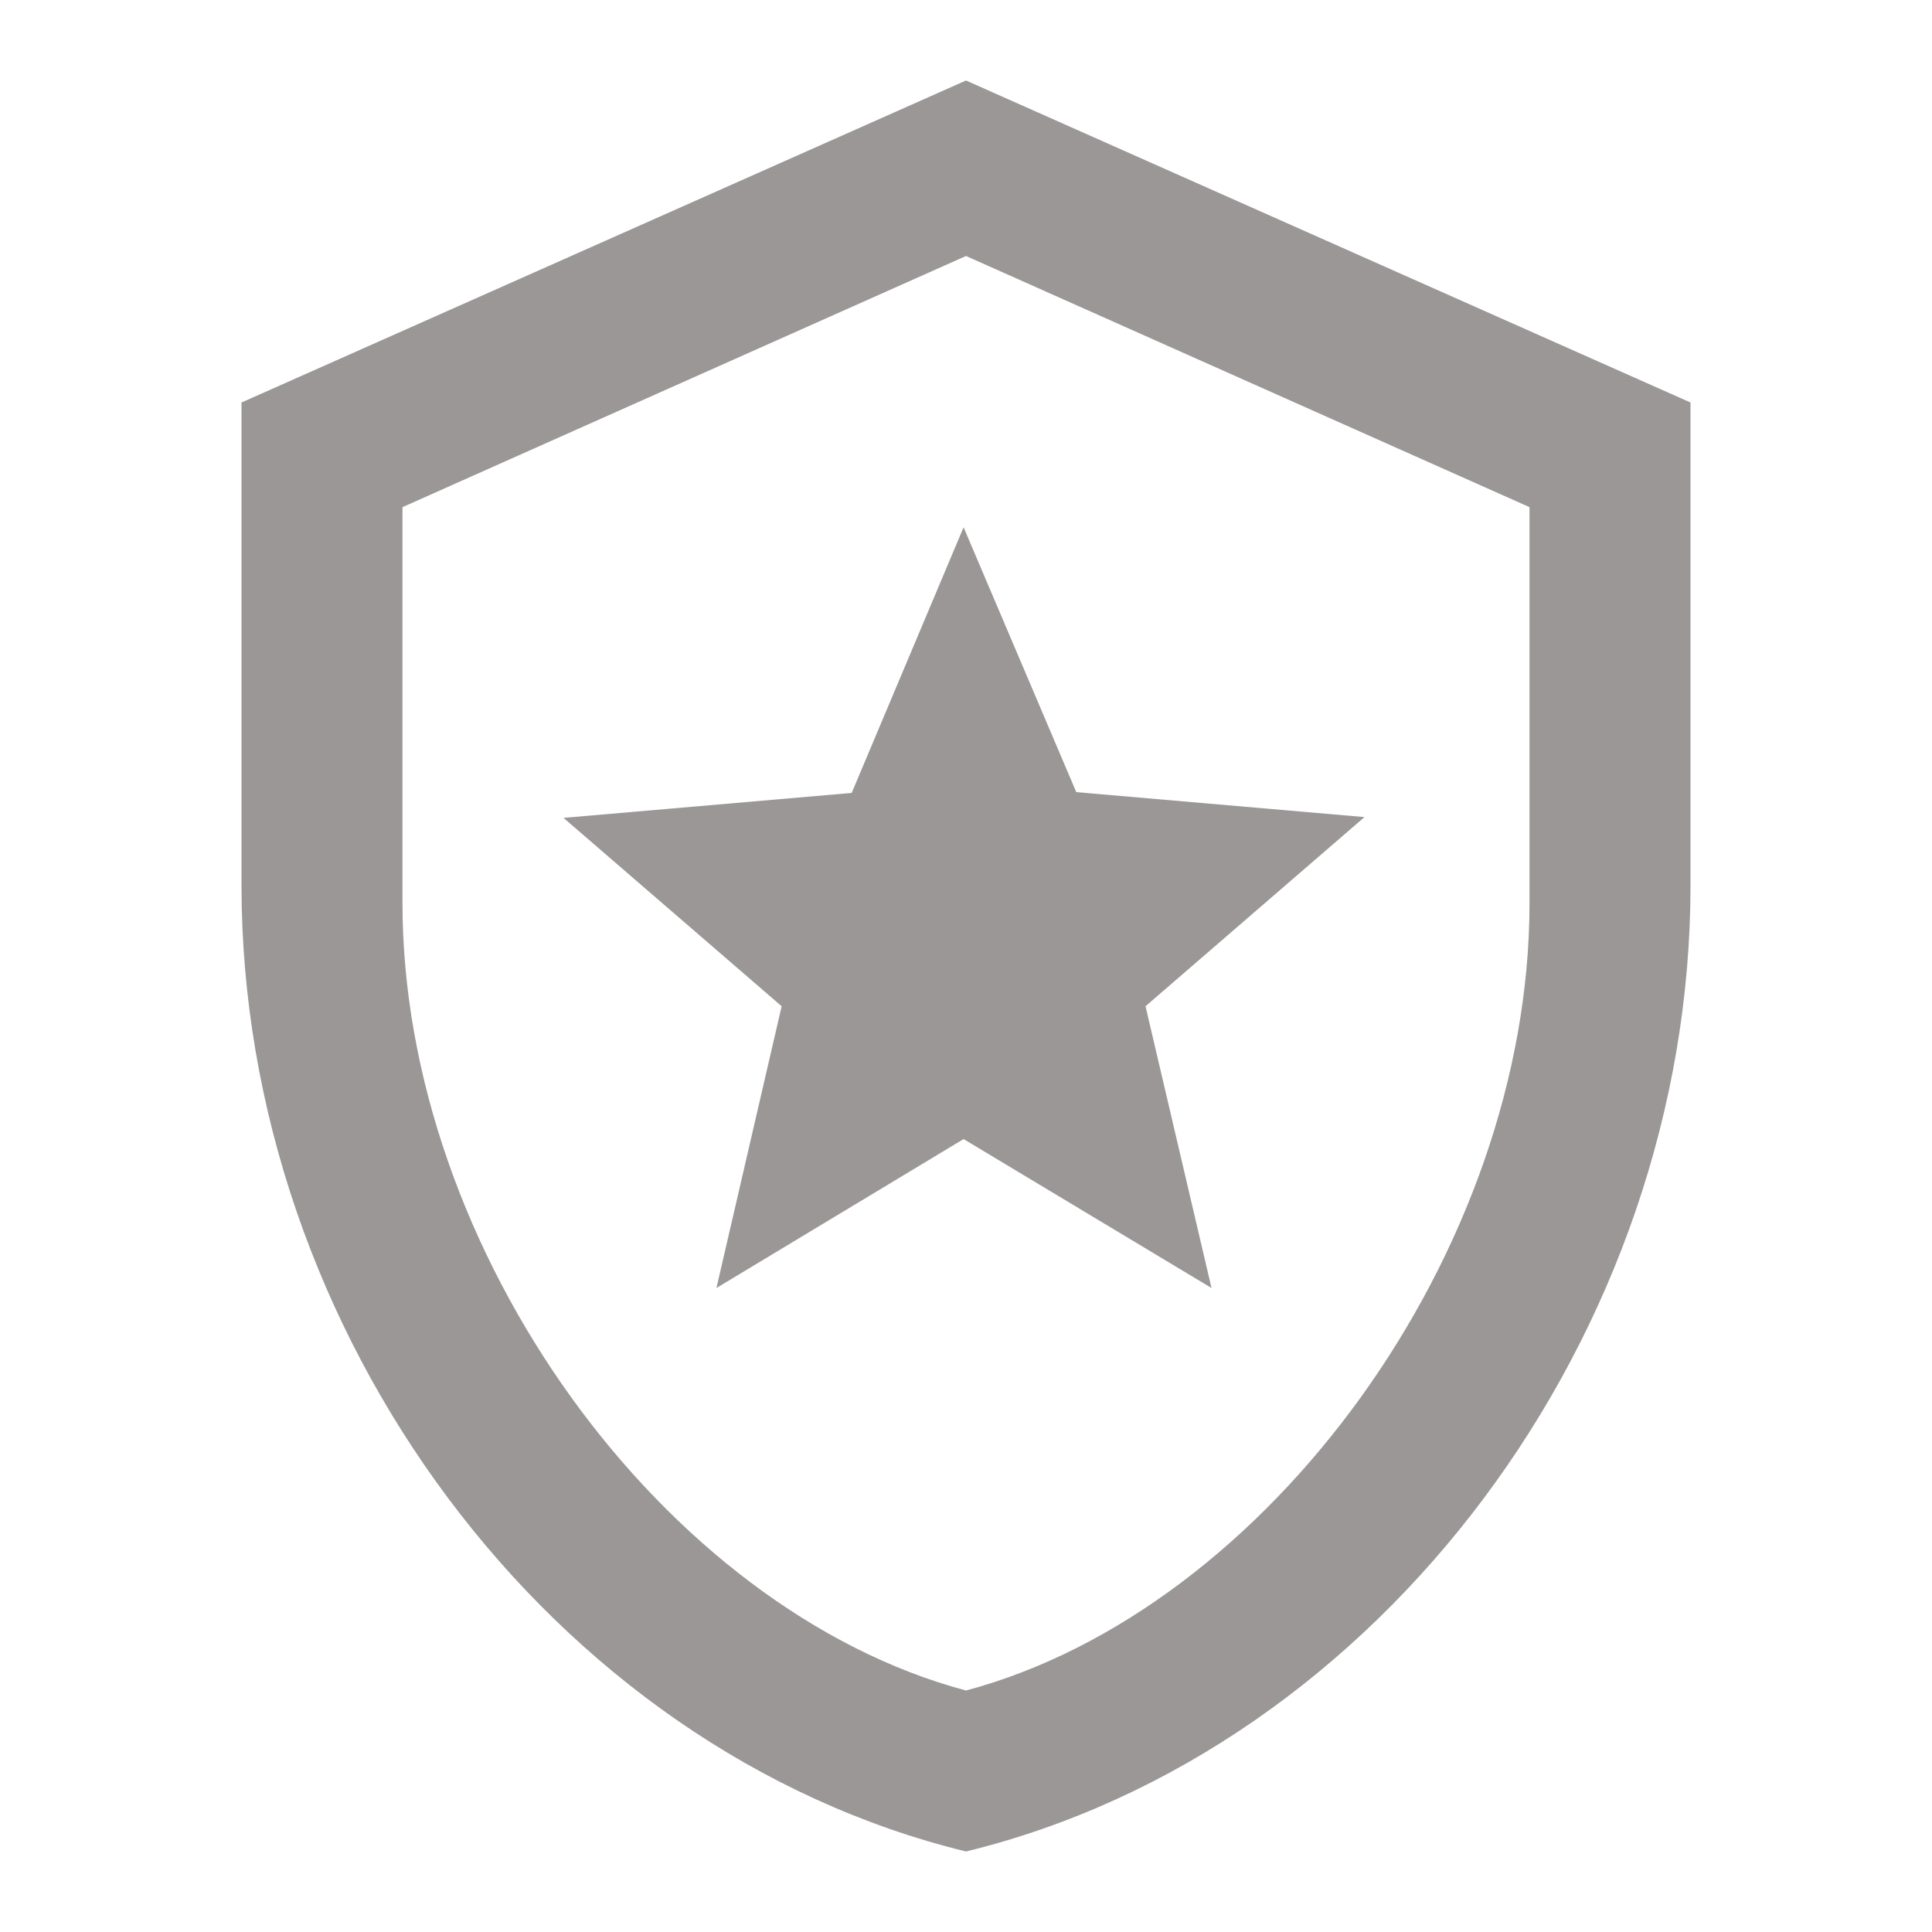 <?xml version="1.0" encoding="UTF-8"?>
<svg xmlns="http://www.w3.org/2000/svg" width="100" height="100" viewBox="0 0 100 100" fill="none">
  <path d="M87.5 45.833C87.5 68.958 71.5 90.583 50 95.833C28.5 90.583 12.5 68.958 12.5 45.833V20.833L50 4.167L87.5 20.833V45.833ZM50 87.5C65.625 83.333 79.167 64.75 79.167 46.75V26.25L50 13.25L20.833 26.25V46.75C20.833 64.75 34.375 83.333 50 87.5ZM62.708 66.667L49.875 58.958L37.083 66.667L40.458 52.083L29.167 42.333L44.083 41.042L49.875 27.292L55.708 41L70.625 42.292L59.292 52.083L62.708 66.667Z" fill="#9B9797"></path>
</svg>

